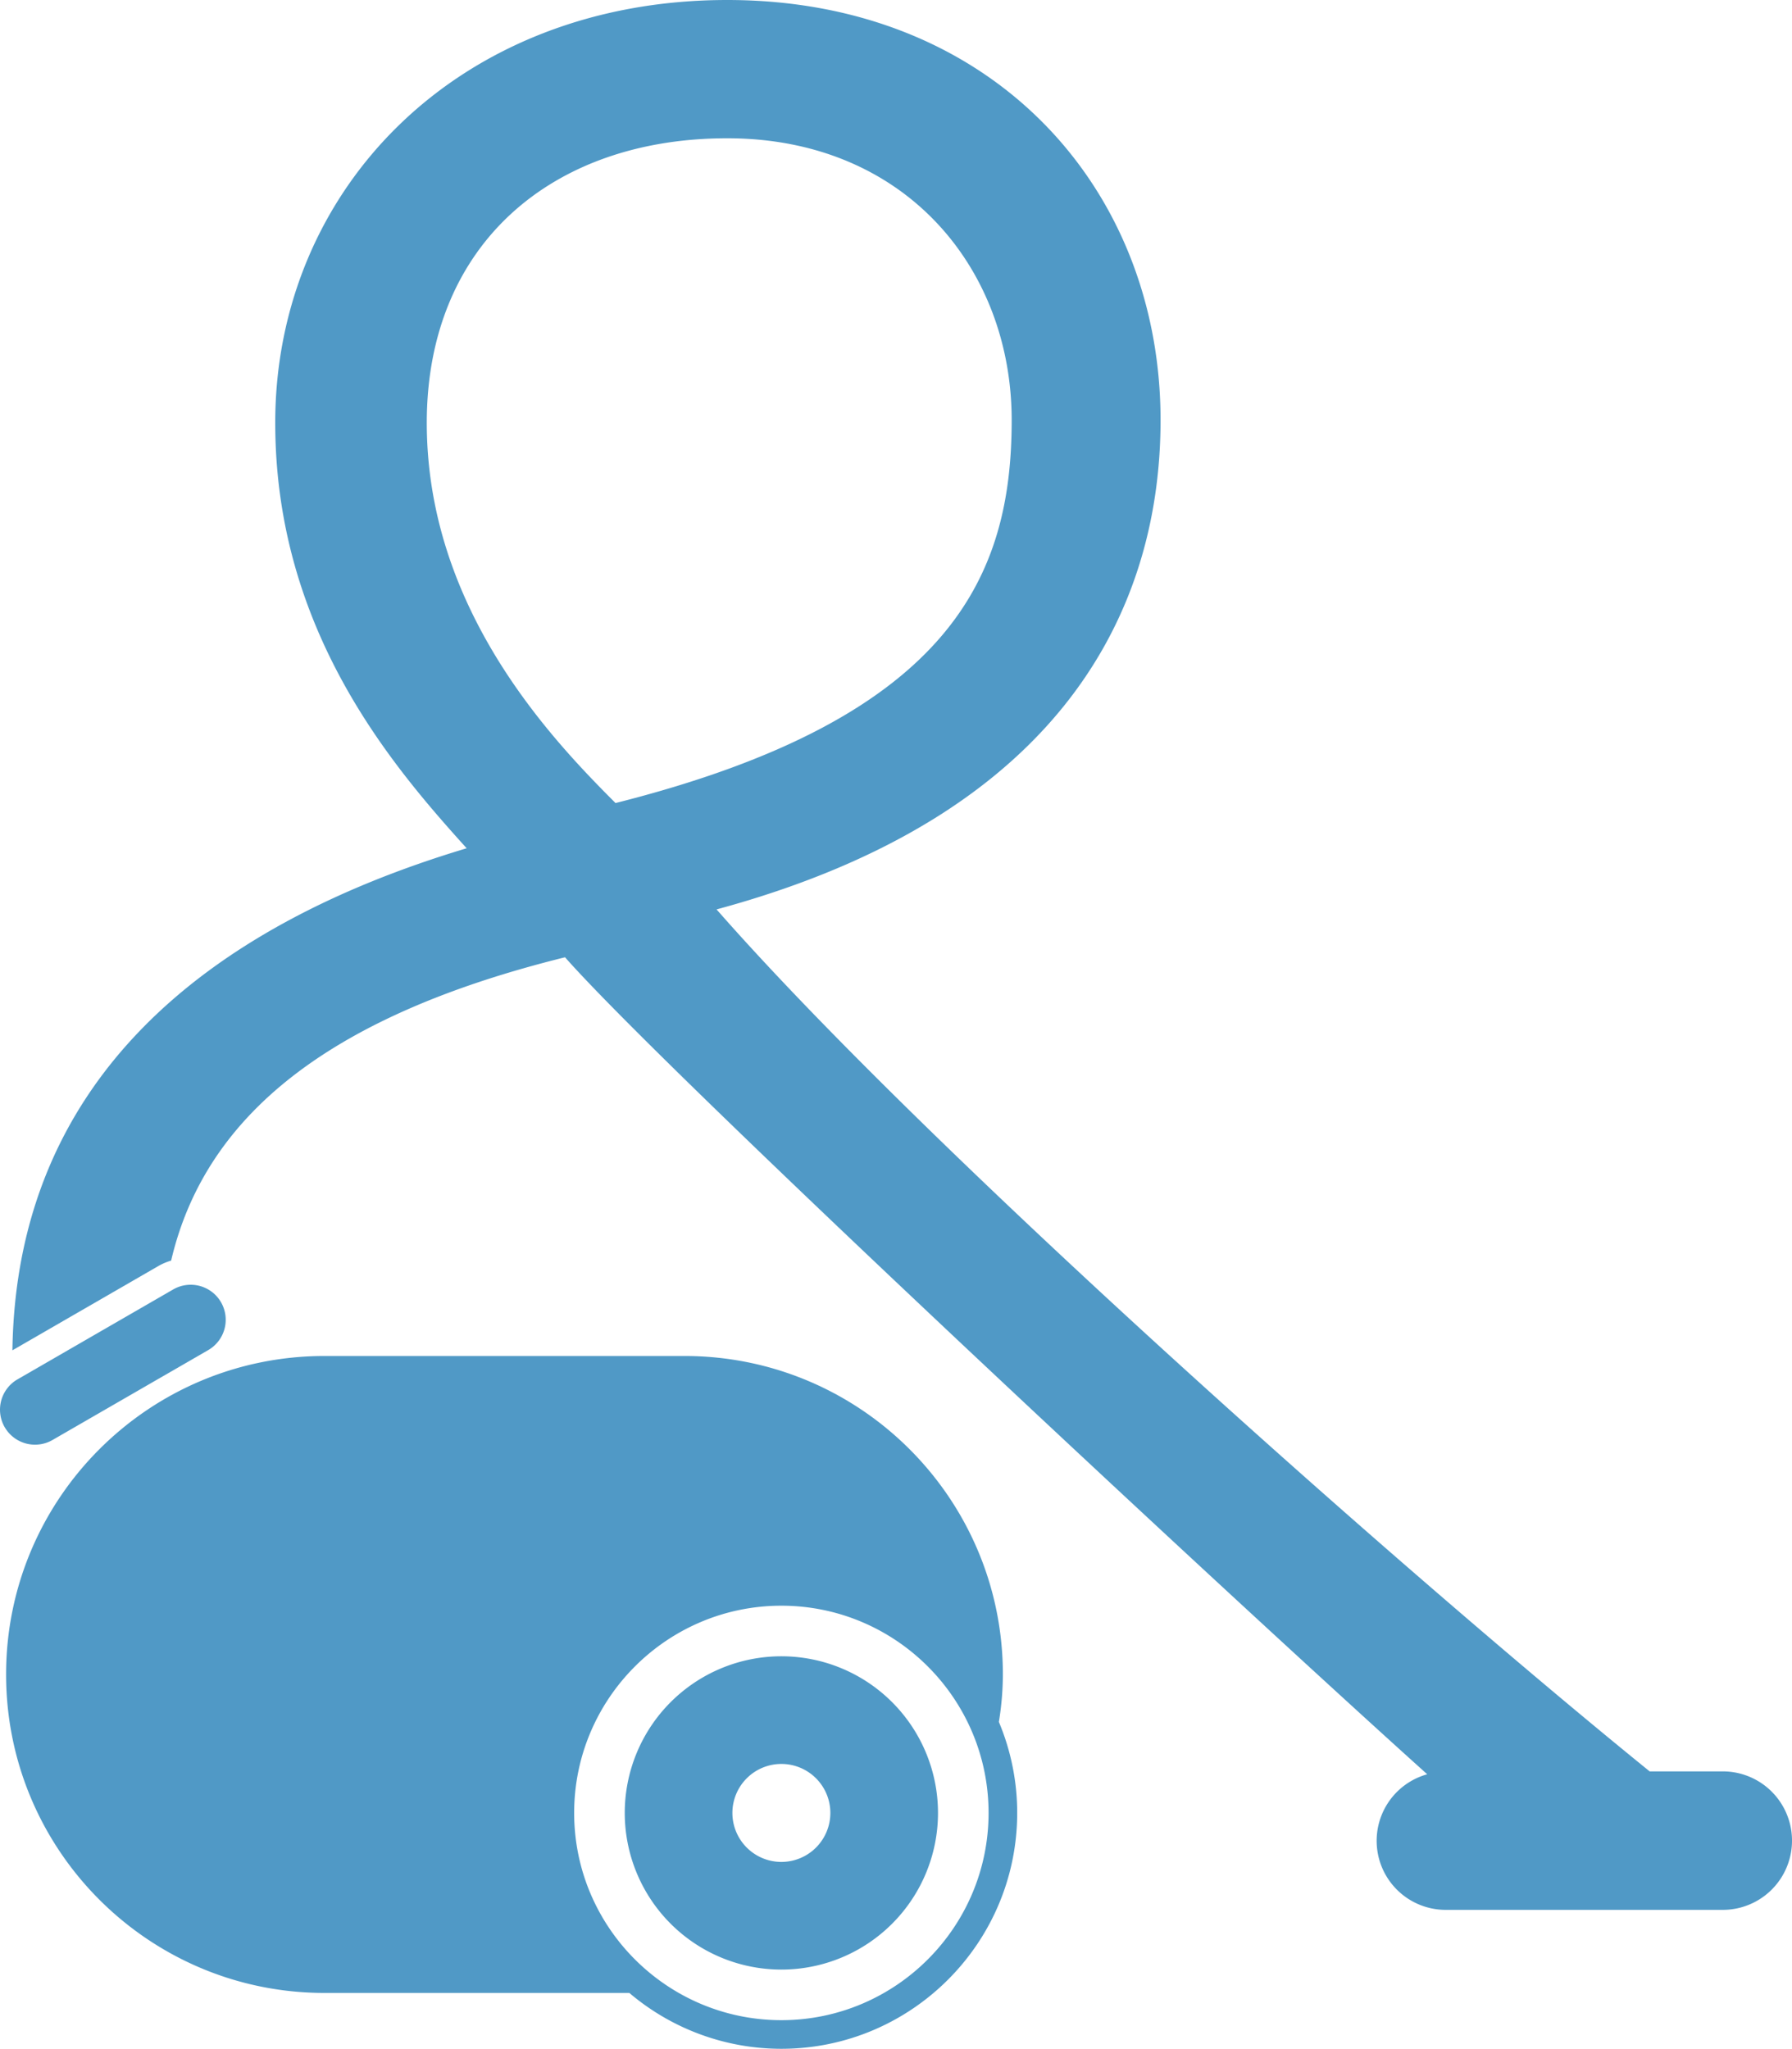 <?xml version="1.0" encoding="UTF-8"?> <svg xmlns="http://www.w3.org/2000/svg" width="1784.694" height="2040.056" viewBox="0 0 1784.694 2040.056"><g id="Group_10" data-name="Group 10" transform="translate(-163.342)"><path id="Path_6" data-name="Path 6" d="M1152.374,430.559a295.545,295.545,0,0,0,3.978-47.268c0-175.139-141.967-317.106-317.106-317.106h-358.5c-175.139,0-317.106,141.968-317.106,317.106,0,175.159,141.968,317.127,317.106,317.127h303.6A233.724,233.724,0,0,0,935.76,756.03c129.482,0,234.851-105.369,234.851-234.851A233.278,233.278,0,0,0,1152.374,430.559ZM935.76,727.53c-113.794,0-206.372-92.557-206.372-206.352S821.966,314.827,935.76,314.827c113.774,0,206.351,92.557,206.351,206.352S1049.534,727.53,935.76,727.53Z" transform="translate(5.774 1284.026)" fill="#5099c6"></path><path id="Path_7" data-name="Path 7" d="M349.844,80.842A155.983,155.983,0,1,0,505.827,236.825,155.994,155.994,0,0,0,349.844,80.842Zm0,204.76a48.778,48.778,0,1,1,48.777-48.778A48.783,48.783,0,0,1,349.844,285.6Z" transform="translate(591.69 1568.38)" fill="#5099c6"></path><path id="Path_8" data-name="Path 8" d="M335.679,67.384l-154.9,89.436a34.9,34.9,0,0,0-12.771,47.635h.021a34.857,34.857,0,0,0,47.615,12.75l154.9-89.416a34.873,34.873,0,1,0-34.864-60.406Z" transform="translate(0 1216.648)" fill="#5099c6"></path><path id="Path_9" data-name="Path 9" d="M1867.354,1763.832h-72.83c-243.032-196.927-717.977-617.4-929.286-858.292,352.154-95.311,442.182-307.151,442.182-487.186C1307.42,187.991,1140.6,0,875.846,0,608.415,0,425.708,187.991,425.708,420.986c0,206.535,116.508,341.567,190.643,423.658-261.963,78.583-448.465,232.526-452.4,499.916l146.191-84.4a60.484,60.484,0,0,1,11.894-4.937c35.109-150.005,166.1-246.031,392.282-302.03,102.411,116.059,664.039,638.558,858.68,813.513A68.761,68.761,0,0,0,1591.6,1901.72h275.754a68.944,68.944,0,0,0,0-137.888ZM764.622,799.62c-63.548-63.548-187.991-193.275-187.991-378.634,0-177.383,124.443-283.3,299.215-283.3,177.383,0,283.3,129.748,283.3,280.671C1159.149,571.909,1100.905,714.9,764.622,799.62Z" transform="translate(11.749)" fill="#5099c6"></path></g></svg> 